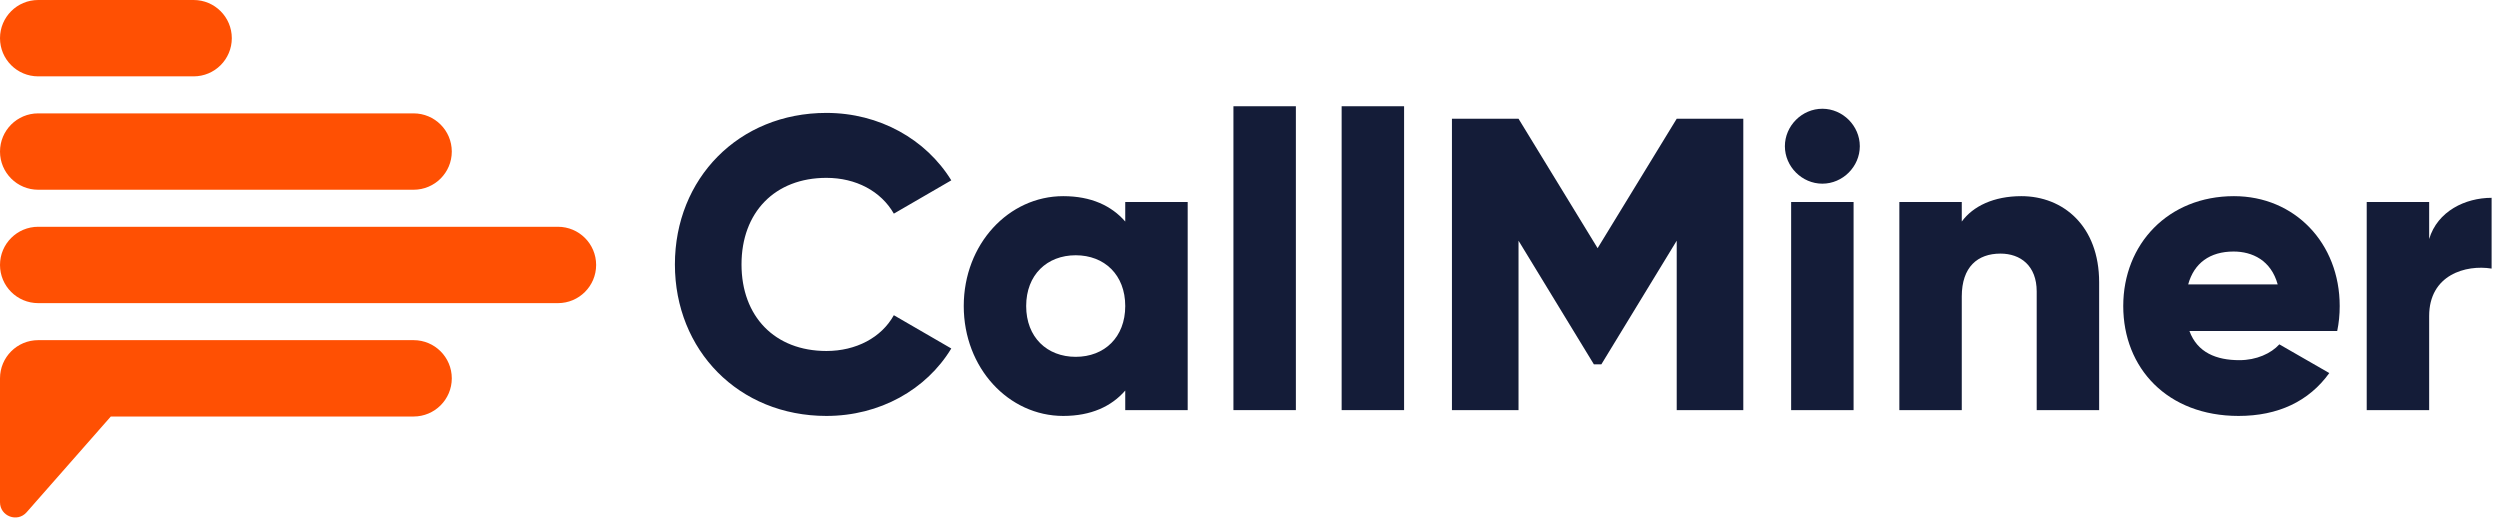 <?xml version="1.0" encoding="UTF-8"?>
<svg width="134px" height="28px" viewBox="0 0 134 28" version="1.1" xmlns="http://www.w3.org/2000/svg" xmlns:xlink="http://www.w3.org/1999/xlink">
    <title>Logo_CallMiner_Color</title>
    <g id="Symbols" stroke="none" stroke-width="1" fill="none" fill-rule="evenodd">
        <g id="Nav-Desktop" transform="translate(0, -18)">
            <g id="Logo_CallMiner_Color" transform="translate(0, 18)">
                <path d="M36.175,14.173 C36.175,9.577 39.588,6.052 44.296,6.052 C47.129,6.052 49.628,7.458 50.989,9.666 L47.91,11.451 C47.219,10.246 45.88,9.533 44.296,9.533 C41.529,9.533 39.745,11.385 39.745,14.173 C39.745,16.962 41.529,18.813 44.296,18.813 C45.88,18.813 47.241,18.1 47.91,16.895 L50.989,18.679 C49.651,20.889 47.152,22.294 44.296,22.294 C39.588,22.294 36.175,18.769 36.175,14.173" id="Fill-12" fill="#141C38"></path>
                <path d="M60.313,16.404 C60.313,14.731 59.198,13.682 57.658,13.682 C56.119,13.682 55.003,14.731 55.003,16.404 C55.003,18.077 56.119,19.126 57.658,19.126 C59.198,19.126 60.313,18.077 60.313,16.404 L60.313,16.404 Z M63.66,10.827 L63.66,21.982 L60.313,21.982 L60.313,20.933 C59.577,21.781 58.484,22.294 56.989,22.294 C54.066,22.294 51.657,19.729 51.657,16.404 C51.657,13.08 54.066,10.514 56.989,10.514 C58.484,10.514 59.577,11.027 60.313,11.875 L60.313,10.827 L63.66,10.827 Z" id="Fill-14" fill="#141C38"></path>
                <polygon id="Fill-16" fill="#141C38" points="66.112 21.982 69.459 21.982 69.459 5.695 66.112 5.695"></polygon>
                <polygon id="Fill-18" fill="#141C38" points="71.912 21.982 75.259 21.982 75.259 5.695 71.912 5.695"></polygon>
                <polygon id="Fill-19" fill="#141C38" points="93.441 21.982 89.872 21.982 89.872 12.901 85.833 19.528 85.432 19.528 81.393 12.901 81.393 21.982 77.824 21.982 77.824 6.364 81.393 6.364 85.632 13.302 89.872 6.364 93.441 6.364"></polygon>
                <path d="M96.005,21.982 L99.352,21.982 L99.352,10.826 L96.005,10.826 L96.005,21.982 Z M95.67,7.837 C95.67,6.744 96.585,5.829 97.678,5.829 C98.771,5.829 99.686,6.744 99.686,7.837 C99.686,8.93 98.771,9.845 97.678,9.845 C96.585,9.845 95.67,8.93 95.67,7.837 L95.67,7.837 Z" id="Fill-20" fill="#141C38"></path>
                <path d="M112.514,15.132 L112.514,21.982 L109.167,21.982 L109.167,15.623 C109.167,14.24 108.297,13.593 107.226,13.593 C105.999,13.593 105.151,14.307 105.151,15.891 L105.151,21.982 L101.805,21.982 L101.805,10.827 L105.151,10.827 L105.151,11.875 C105.754,11.05 106.869,10.514 108.342,10.514 C110.595,10.514 112.514,12.12 112.514,15.132" id="Fill-21" fill="#141C38"></path>
                <path d="M122.084,15.244 C121.727,13.95 120.723,13.482 119.719,13.482 C118.447,13.482 117.599,14.106 117.287,15.244 L122.084,15.244 Z M120.031,19.305 C120.946,19.305 121.727,18.948 122.173,18.457 L124.85,19.996 C123.757,21.513 122.106,22.294 119.987,22.294 C116.171,22.294 113.806,19.729 113.806,16.404 C113.806,13.08 116.216,10.514 119.741,10.514 C122.998,10.514 125.408,13.035 125.408,16.404 C125.408,16.873 125.363,17.319 125.274,17.743 L117.354,17.743 C117.778,18.903 118.804,19.305 120.031,19.305 L120.031,19.305 Z" id="Fill-22" fill="#141C38"></path>
                <path d="M133.55,10.603 L133.55,14.396 C132.166,14.173 130.203,14.73 130.203,16.939 L130.203,21.982 L126.856,21.982 L126.856,10.826 L130.203,10.826 L130.203,12.812 C130.649,11.317 132.144,10.603 133.55,10.603" id="Fill-23" fill="#141C38"></path>
                <path d="M22.169,18.232 L2.046,18.232 C0.916,18.232 0,19.148 0,20.279 L0,26.92 C0,27.671 0.93,28.022 1.426,27.458 L5.939,22.325 L22.169,22.325 C23.299,22.325 24.216,21.409 24.216,20.279 C24.216,19.148 23.299,18.232 22.169,18.232" id="Fill-3" fill="#FF5003"></path>
                <path d="M29.906,12.155 L2.047,12.155 C0.916,12.155 -0,13.071 -0,14.201 C-0,15.332 0.916,16.248 2.047,16.248 L29.906,16.248 C31.036,16.248 31.953,15.332 31.953,14.201 C31.953,13.071 31.036,12.155 29.906,12.155" id="Fill-9" fill="#FF5003"></path>
                <path d="M2.046,10.17 L22.169,10.17 C23.299,10.17 24.216,9.254 24.216,8.124 C24.216,6.993 23.299,6.077 22.169,6.077 L2.046,6.077 C0.916,6.077 4.82758621e-05,6.993 4.82758621e-05,8.124 C4.82758621e-05,9.254 0.916,10.17 2.046,10.17" id="Fill-1" fill="#FF5003"></path>
                <path d="M2.046,4.093 L10.378,4.093 C11.509,4.093 12.425,3.177 12.425,2.047 C12.425,0.916 11.509,-0 10.378,-0 L2.046,-0 C0.916,-0 4.82758621e-05,0.916 4.82758621e-05,2.047 C4.82758621e-05,3.177 0.916,4.093 2.046,4.093" id="Fill-6" fill="#FF5003"></path>
            </g>
        </g>
    </g>
</svg>